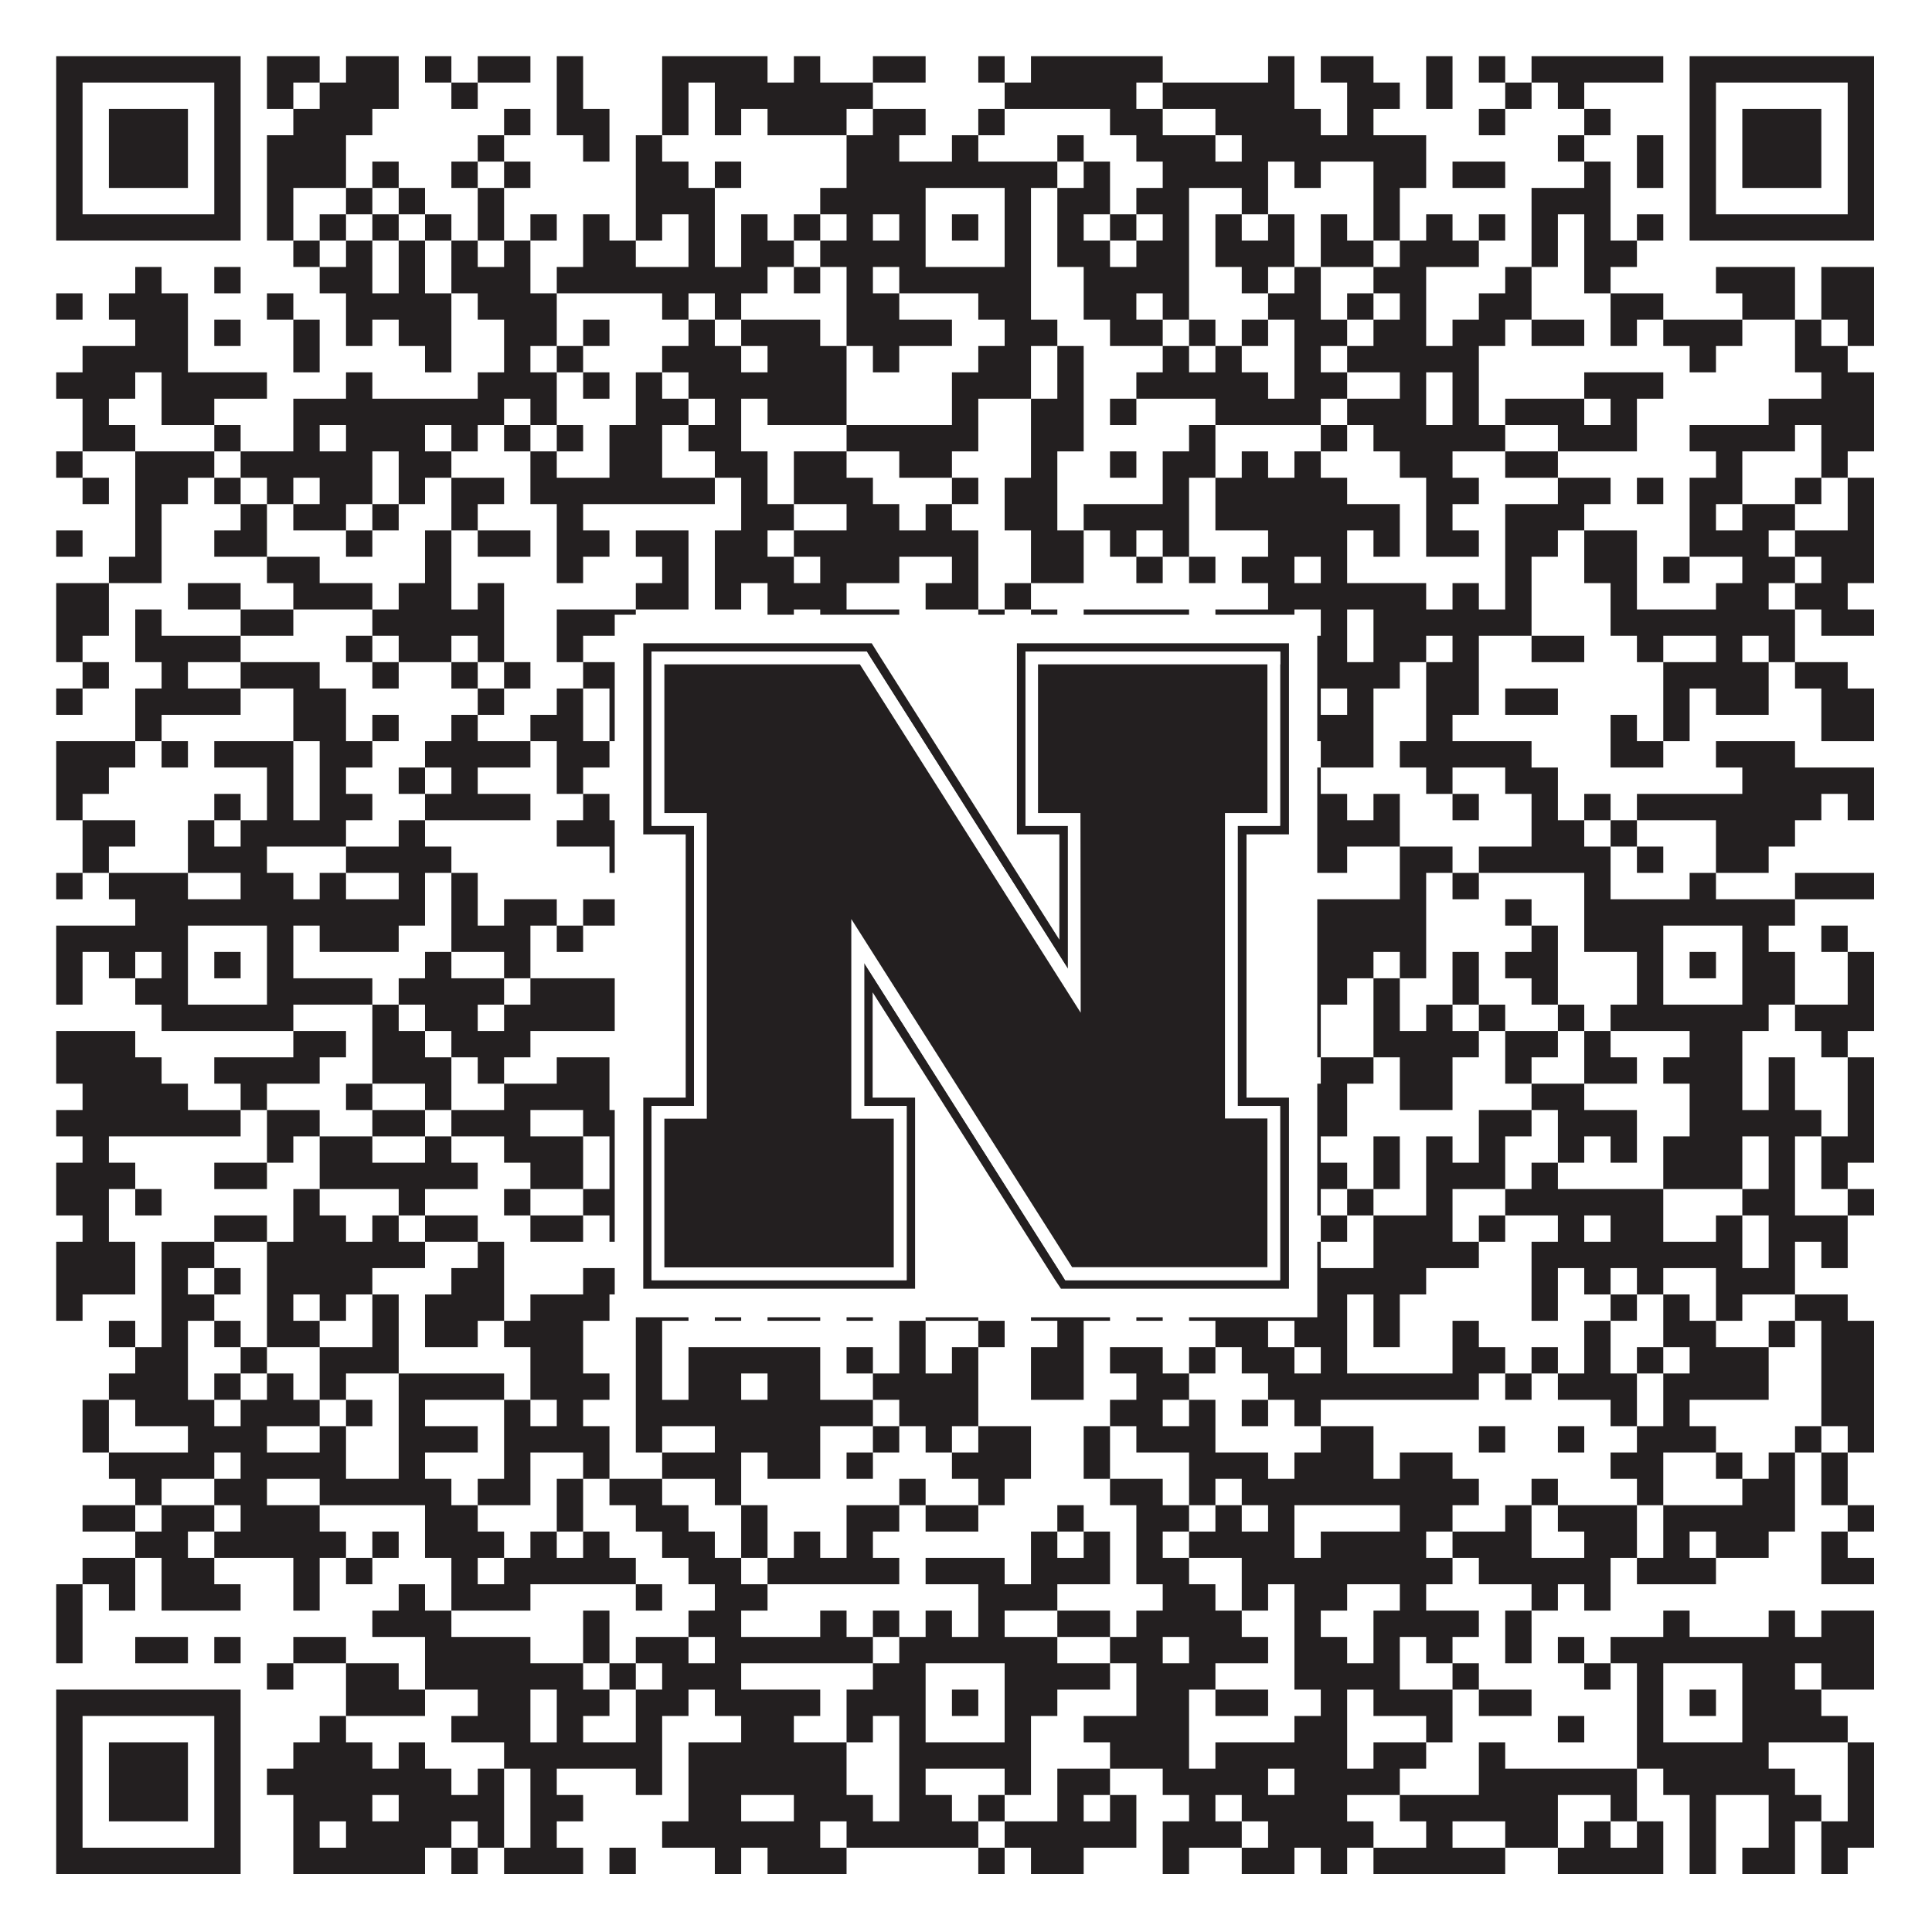 <?xml version="1.0"?>
<svg xmlns="http://www.w3.org/2000/svg" xmlns:xlink="http://www.w3.org/1999/xlink" version="1.1" width="1100px" height="1100px" viewBox="0 0 1100 1100"><rect x="0" y="0" width="1100" height="1100" fill="#ffffff" fill-opacity="1"/><path fill="#231f20" fill-opacity="1" d="M32,32L137,32L137,47L32,47ZM152,32L182,32L182,47L152,47ZM197,32L227,32L227,47L197,47ZM242,32L257,32L257,47L242,47ZM272,32L302,32L302,47L272,47ZM317,32L332,32L332,47L317,47ZM377,32L437,32L437,47L377,47ZM452,32L467,32L467,47L452,47ZM497,32L527,32L527,47L497,47ZM557,32L572,32L572,47L557,47ZM587,32L662,32L662,47L587,47ZM722,32L737,32L737,47L722,47ZM752,32L782,32L782,47L752,47ZM812,32L827,32L827,47L812,47ZM842,32L857,32L857,47L842,47ZM872,32L947,32L947,47L872,47ZM962,32L1067,32L1067,47L962,47ZM32,47L47,47L47,62L32,62ZM122,47L137,47L137,62L122,62ZM152,47L167,47L167,62L152,62ZM182,47L227,47L227,62L182,62ZM257,47L272,47L272,62L257,62ZM317,47L332,47L332,62L317,62ZM377,47L392,47L392,62L377,62ZM407,47L497,47L497,62L407,62ZM572,47L647,47L647,62L572,62ZM662,47L737,47L737,62L662,62ZM767,47L797,47L797,62L767,62ZM812,47L827,47L827,62L812,62ZM857,47L872,47L872,62L857,62ZM887,47L902,47L902,62L887,62ZM962,47L977,47L977,62L962,62ZM1052,47L1067,47L1067,62L1052,62ZM32,62L47,62L47,77L32,77ZM62,62L107,62L107,77L62,77ZM122,62L137,62L137,77L122,77ZM167,62L212,62L212,77L167,77ZM287,62L302,62L302,77L287,77ZM317,62L347,62L347,77L317,77ZM377,62L392,62L392,77L377,77ZM407,62L422,62L422,77L407,77ZM437,62L482,62L482,77L437,77ZM497,62L527,62L527,77L497,77ZM557,62L572,62L572,77L557,77ZM632,62L662,62L662,77L632,77ZM692,62L752,62L752,77L692,77ZM767,62L782,62L782,77L767,77ZM842,62L857,62L857,77L842,77ZM902,62L917,62L917,77L902,77ZM962,62L977,62L977,77L962,77ZM992,62L1037,62L1037,77L992,77ZM1052,62L1067,62L1067,77L1052,77ZM32,77L47,77L47,92L32,92ZM62,77L107,77L107,92L62,92ZM122,77L137,77L137,92L122,92ZM152,77L197,77L197,92L152,92ZM272,77L287,77L287,92L272,92ZM332,77L347,77L347,92L332,92ZM362,77L377,77L377,92L362,92ZM482,77L512,77L512,92L482,92ZM542,77L557,77L557,92L542,92ZM602,77L617,77L617,92L602,92ZM647,77L692,77L692,92L647,92ZM707,77L812,77L812,92L707,92ZM887,77L902,77L902,92L887,92ZM932,77L947,77L947,92L932,92ZM962,77L977,77L977,92L962,92ZM992,77L1037,77L1037,92L992,92ZM1052,77L1067,77L1067,92L1052,92ZM32,92L47,92L47,107L32,107ZM62,92L107,92L107,107L62,107ZM122,92L137,92L137,107L122,107ZM152,92L197,92L197,107L152,107ZM212,92L227,92L227,107L212,107ZM257,92L272,92L272,107L257,107ZM287,92L302,92L302,107L287,107ZM362,92L392,92L392,107L362,107ZM407,92L422,92L422,107L407,107ZM482,92L602,92L602,107L482,107ZM617,92L632,92L632,107L617,107ZM662,92L722,92L722,107L662,107ZM737,92L752,92L752,107L737,107ZM782,92L812,92L812,107L782,107ZM827,92L857,92L857,107L827,107ZM902,92L917,92L917,107L902,107ZM932,92L947,92L947,107L932,107ZM962,92L977,92L977,107L962,107ZM992,92L1037,92L1037,107L992,107ZM1052,92L1067,92L1067,107L1052,107ZM32,107L47,107L47,122L32,122ZM122,107L137,107L137,122L122,122ZM152,107L167,107L167,122L152,122ZM197,107L212,107L212,122L197,122ZM227,107L242,107L242,122L227,122ZM272,107L287,107L287,122L272,122ZM362,107L407,107L407,122L362,122ZM467,107L527,107L527,122L467,122ZM572,107L587,107L587,122L572,122ZM602,107L632,107L632,122L602,122ZM647,107L677,107L677,122L647,122ZM707,107L722,107L722,122L707,122ZM782,107L797,107L797,122L782,122ZM872,107L917,107L917,122L872,122ZM962,107L977,107L977,122L962,122ZM1052,107L1067,107L1067,122L1052,122ZM32,122L137,122L137,137L32,137ZM152,122L167,122L167,137L152,137ZM182,122L197,122L197,137L182,137ZM212,122L227,122L227,137L212,137ZM242,122L257,122L257,137L242,137ZM272,122L287,122L287,137L272,137ZM302,122L317,122L317,137L302,137ZM332,122L347,122L347,137L332,137ZM362,122L377,122L377,137L362,137ZM392,122L407,122L407,137L392,137ZM422,122L437,122L437,137L422,137ZM452,122L467,122L467,137L452,137ZM482,122L497,122L497,137L482,137ZM512,122L527,122L527,137L512,137ZM542,122L557,122L557,137L542,137ZM572,122L587,122L587,137L572,137ZM602,122L617,122L617,137L602,137ZM632,122L647,122L647,137L632,137ZM662,122L677,122L677,137L662,137ZM692,122L707,122L707,137L692,137ZM722,122L737,122L737,137L722,137ZM752,122L767,122L767,137L752,137ZM782,122L797,122L797,137L782,137ZM812,122L827,122L827,137L812,137ZM842,122L857,122L857,137L842,137ZM872,122L887,122L887,137L872,137ZM902,122L917,122L917,137L902,137ZM932,122L947,122L947,137L932,137ZM962,122L1067,122L1067,137L962,137ZM167,137L182,137L182,152L167,152ZM197,137L212,137L212,152L197,152ZM227,137L242,137L242,152L227,152ZM257,137L272,137L272,152L257,152ZM287,137L302,137L302,152L287,152ZM332,137L362,137L362,152L332,152ZM392,137L407,137L407,152L392,152ZM422,137L452,137L452,152L422,152ZM467,137L527,137L527,152L467,152ZM572,137L587,137L587,152L572,152ZM602,137L632,137L632,152L602,152ZM647,137L677,137L677,152L647,152ZM692,137L737,137L737,152L692,152ZM752,137L782,137L782,152L752,152ZM797,137L842,137L842,152L797,152ZM872,137L887,137L887,152L872,152ZM902,137L932,137L932,152L902,152ZM77,152L92,152L92,167L77,167ZM122,152L137,152L137,167L122,167ZM182,152L212,152L212,167L182,167ZM227,152L242,152L242,167L227,167ZM257,152L302,152L302,167L257,167ZM317,152L437,152L437,167L317,167ZM452,152L467,152L467,167L452,167ZM482,152L497,152L497,167L482,167ZM512,152L587,152L587,167L512,167ZM617,152L677,152L677,167L617,167ZM707,152L722,152L722,167L707,167ZM737,152L752,152L752,167L737,167ZM782,152L812,152L812,167L782,167ZM857,152L872,152L872,167L857,167ZM902,152L917,152L917,167L902,167ZM977,152L1022,152L1022,167L977,167ZM1037,152L1067,152L1067,167L1037,167ZM32,167L47,167L47,182L32,182ZM62,167L107,167L107,182L62,182ZM152,167L167,167L167,182L152,182ZM197,167L257,167L257,182L197,182ZM272,167L317,167L317,182L272,182ZM377,167L392,167L392,182L377,182ZM407,167L422,167L422,182L407,182ZM482,167L512,167L512,182L482,182ZM557,167L587,167L587,182L557,182ZM617,167L647,167L647,182L617,182ZM662,167L677,167L677,182L662,182ZM722,167L752,167L752,182L722,182ZM767,167L782,167L782,182L767,182ZM797,167L812,167L812,182L797,182ZM842,167L872,167L872,182L842,182ZM917,167L947,167L947,182L917,182ZM992,167L1022,167L1022,182L992,182ZM1037,167L1067,167L1067,182L1037,182ZM77,182L107,182L107,197L77,197ZM122,182L137,182L137,197L122,197ZM167,182L182,182L182,197L167,197ZM197,182L212,182L212,197L197,197ZM227,182L257,182L257,197L227,197ZM287,182L317,182L317,197L287,197ZM332,182L347,182L347,197L332,197ZM392,182L407,182L407,197L392,197ZM422,182L467,182L467,197L422,197ZM482,182L542,182L542,197L482,197ZM572,182L602,182L602,197L572,197ZM632,182L662,182L662,197L632,197ZM677,182L692,182L692,197L677,197ZM707,182L722,182L722,197L707,197ZM737,182L767,182L767,197L737,197ZM782,182L812,182L812,197L782,197ZM827,182L857,182L857,197L827,197ZM872,182L902,182L902,197L872,197ZM917,182L932,182L932,197L917,197ZM947,182L992,182L992,197L947,197ZM1022,182L1037,182L1037,197L1022,197ZM1052,182L1067,182L1067,197L1052,197ZM47,197L107,197L107,212L47,212ZM167,197L182,197L182,212L167,212ZM242,197L257,197L257,212L242,212ZM287,197L302,197L302,212L287,212ZM317,197L332,197L332,212L317,212ZM377,197L422,197L422,212L377,212ZM437,197L482,197L482,212L437,212ZM497,197L512,197L512,212L497,212ZM557,197L587,197L587,212L557,212ZM602,197L617,197L617,212L602,212ZM662,197L677,197L677,212L662,212ZM692,197L707,197L707,212L692,212ZM737,197L752,197L752,212L737,212ZM767,197L842,197L842,212L767,212ZM962,197L977,197L977,212L962,212ZM1022,197L1052,197L1052,212L1022,212ZM32,212L77,212L77,227L32,227ZM92,212L152,212L152,227L92,227ZM197,212L212,212L212,227L197,227ZM272,212L317,212L317,227L272,227ZM332,212L347,212L347,227L332,227ZM362,212L377,212L377,227L362,227ZM392,212L482,212L482,227L392,227ZM542,212L587,212L587,227L542,227ZM602,212L617,212L617,227L602,227ZM647,212L722,212L722,227L647,227ZM737,212L767,212L767,227L737,227ZM797,212L812,212L812,227L797,227ZM827,212L842,212L842,227L827,227ZM902,212L947,212L947,227L902,227ZM1037,212L1067,212L1067,227L1037,227ZM47,227L62,227L62,242L47,242ZM92,227L122,227L122,242L92,242ZM167,227L287,227L287,242L167,242ZM302,227L317,227L317,242L302,242ZM362,227L392,227L392,242L362,242ZM407,227L422,227L422,242L407,242ZM437,227L482,227L482,242L437,242ZM542,227L557,227L557,242L542,242ZM587,227L617,227L617,242L587,242ZM632,227L647,227L647,242L632,242ZM692,227L752,227L752,242L692,242ZM767,227L812,227L812,242L767,242ZM827,227L842,227L842,242L827,242ZM857,227L902,227L902,242L857,242ZM917,227L932,227L932,242L917,242ZM1007,227L1067,227L1067,242L1007,242ZM47,242L77,242L77,257L47,257ZM122,242L137,242L137,257L122,257ZM167,242L182,242L182,257L167,257ZM197,242L242,242L242,257L197,257ZM257,242L272,242L272,257L257,257ZM287,242L302,242L302,257L287,257ZM317,242L332,242L332,257L317,257ZM347,242L377,242L377,257L347,257ZM392,242L422,242L422,257L392,257ZM482,242L557,242L557,257L482,257ZM587,242L617,242L617,257L587,257ZM677,242L692,242L692,257L677,257ZM752,242L767,242L767,257L752,257ZM782,242L857,242L857,257L782,257ZM887,242L932,242L932,257L887,257ZM962,242L1022,242L1022,257L962,257ZM1037,242L1067,242L1067,257L1037,257ZM32,257L47,257L47,272L32,272ZM77,257L122,257L122,272L77,272ZM137,257L212,257L212,272L137,272ZM227,257L257,257L257,272L227,272ZM302,257L317,257L317,272L302,272ZM347,257L377,257L377,272L347,272ZM407,257L437,257L437,272L407,272ZM452,257L482,257L482,272L452,272ZM512,257L542,257L542,272L512,272ZM587,257L602,257L602,272L587,272ZM632,257L647,257L647,272L632,272ZM662,257L692,257L692,272L662,272ZM707,257L722,257L722,272L707,272ZM737,257L752,257L752,272L737,272ZM797,257L827,257L827,272L797,272ZM857,257L887,257L887,272L857,272ZM977,257L992,257L992,272L977,272ZM1037,257L1052,257L1052,272L1037,272ZM47,272L62,272L62,287L47,287ZM77,272L107,272L107,287L77,287ZM122,272L137,272L137,287L122,287ZM152,272L167,272L167,287L152,287ZM182,272L212,272L212,287L182,287ZM227,272L242,272L242,287L227,287ZM257,272L287,272L287,287L257,287ZM302,272L407,272L407,287L302,287ZM422,272L437,272L437,287L422,287ZM452,272L497,272L497,287L452,287ZM542,272L557,272L557,287L542,287ZM572,272L602,272L602,287L572,287ZM662,272L677,272L677,287L662,287ZM692,272L767,272L767,287L692,287ZM812,272L842,272L842,287L812,287ZM887,272L917,272L917,287L887,287ZM932,272L947,272L947,287L932,287ZM962,272L992,272L992,287L962,287ZM1022,272L1037,272L1037,287L1022,287ZM1052,272L1067,272L1067,287L1052,287ZM77,287L92,287L92,302L77,302ZM137,287L152,287L152,302L137,302ZM167,287L197,287L197,302L167,302ZM212,287L227,287L227,302L212,302ZM257,287L272,287L272,302L257,302ZM317,287L332,287L332,302L317,302ZM422,287L452,287L452,302L422,302ZM482,287L512,287L512,302L482,302ZM527,287L542,287L542,302L527,302ZM572,287L602,287L602,302L572,302ZM617,287L677,287L677,302L617,302ZM692,287L797,287L797,302L692,302ZM812,287L827,287L827,302L812,302ZM857,287L902,287L902,302L857,302ZM962,287L977,287L977,302L962,302ZM992,287L1022,287L1022,302L992,302ZM1052,287L1067,287L1067,302L1052,302ZM32,302L47,302L47,317L32,317ZM77,302L92,302L92,317L77,317ZM122,302L152,302L152,317L122,317ZM197,302L212,302L212,317L197,317ZM242,302L257,302L257,317L242,317ZM272,302L302,302L302,317L272,317ZM317,302L347,302L347,317L317,317ZM362,302L392,302L392,317L362,317ZM407,302L437,302L437,317L407,317ZM452,302L557,302L557,317L452,317ZM587,302L617,302L617,317L587,317ZM632,302L647,302L647,317L632,317ZM662,302L677,302L677,317L662,317ZM722,302L767,302L767,317L722,317ZM782,302L797,302L797,317L782,317ZM812,302L842,302L842,317L812,317ZM857,302L887,302L887,317L857,317ZM902,302L932,302L932,317L902,317ZM962,302L1007,302L1007,317L962,317ZM1022,302L1067,302L1067,317L1022,317ZM62,317L92,317L92,332L62,332ZM152,317L182,317L182,332L152,332ZM242,317L257,317L257,332L242,332ZM317,317L332,317L332,332L317,332ZM377,317L392,317L392,332L377,332ZM407,317L452,317L452,332L407,332ZM467,317L512,317L512,332L467,332ZM542,317L557,317L557,332L542,332ZM587,317L617,317L617,332L587,332ZM647,317L662,317L662,332L647,332ZM677,317L692,317L692,332L677,332ZM707,317L737,317L737,332L707,332ZM752,317L767,317L767,332L752,332ZM857,317L872,317L872,332L857,332ZM902,317L932,317L932,332L902,332ZM947,317L962,317L962,332L947,332ZM992,317L1022,317L1022,332L992,332ZM1037,317L1067,317L1067,332L1037,332ZM32,332L62,332L62,347L32,347ZM107,332L137,332L137,347L107,347ZM167,332L212,332L212,347L167,347ZM227,332L257,332L257,347L227,347ZM272,332L287,332L287,347L272,347ZM362,332L392,332L392,347L362,347ZM407,332L422,332L422,347L407,347ZM437,332L482,332L482,347L437,347ZM527,332L557,332L557,347L527,347ZM572,332L587,332L587,347L572,347ZM722,332L812,332L812,347L722,347ZM827,332L842,332L842,347L827,347ZM857,332L872,332L872,347L857,347ZM917,332L932,332L932,347L917,347ZM977,332L1007,332L1007,347L977,347ZM1022,332L1052,332L1052,347L1022,347ZM32,347L62,347L62,362L32,362ZM77,347L92,347L92,362L77,362ZM137,347L167,347L167,362L137,362ZM212,347L287,347L287,362L212,362ZM317,347L362,347L362,362L317,362ZM437,347L452,347L452,362L437,362ZM467,347L512,347L512,362L467,362ZM557,347L572,347L572,362L557,362ZM587,347L602,347L602,362L587,362ZM617,347L677,347L677,362L617,362ZM692,347L737,347L737,362L692,362ZM752,347L767,347L767,362L752,362ZM782,347L872,347L872,362L782,362ZM917,347L1022,347L1022,362L917,362ZM1037,347L1067,347L1067,362L1037,362ZM32,362L47,362L47,377L32,377ZM77,362L137,362L137,377L77,377ZM197,362L212,362L212,377L197,377ZM227,362L257,362L257,377L227,377ZM272,362L287,362L287,377L272,377ZM317,362L332,362L332,377L317,377ZM377,362L407,362L407,377L377,377ZM452,362L482,362L482,377L452,377ZM497,362L527,362L527,377L497,377ZM557,362L572,362L572,377L557,377ZM617,362L647,362L647,377L617,377ZM662,362L677,362L677,377L662,377ZM722,362L767,362L767,377L722,377ZM782,362L812,362L812,377L782,377ZM827,362L842,362L842,377L827,377ZM872,362L902,362L902,377L872,377ZM932,362L947,362L947,377L932,377ZM977,362L992,362L992,377L977,377ZM1007,362L1022,362L1022,377L1007,377ZM47,377L62,377L62,392L47,392ZM92,377L107,377L107,392L92,392ZM137,377L182,377L182,392L137,392ZM212,377L227,377L227,392L212,392ZM257,377L272,377L272,392L257,392ZM287,377L302,377L302,392L287,392ZM332,377L377,377L377,392L332,392ZM407,377L482,377L482,392L407,392ZM497,377L542,377L542,392L497,392ZM572,377L617,377L617,392L572,392ZM662,377L677,377L677,392L662,392ZM737,377L797,377L797,392L737,392ZM812,377L842,377L842,392L812,392ZM947,377L1007,377L1007,392L947,392ZM1022,377L1052,377L1052,392L1022,392ZM32,392L47,392L47,407L32,407ZM77,392L137,392L137,407L77,407ZM167,392L197,392L197,407L167,407ZM272,392L287,392L287,407L272,407ZM317,392L332,392L332,407L317,407ZM347,392L377,392L377,407L347,407ZM392,392L437,392L437,407L392,407ZM467,392L497,392L497,407L467,407ZM527,392L542,392L542,407L527,407ZM587,392L602,392L602,407L587,407ZM647,392L662,392L662,407L647,407ZM677,392L692,392L692,407L677,407ZM707,392L752,392L752,407L707,407ZM767,392L782,392L782,407L767,407ZM812,392L842,392L842,407L812,407ZM857,392L887,392L887,407L857,407ZM947,392L962,392L962,407L947,407ZM977,392L1007,392L1007,407L977,407ZM1037,392L1067,392L1067,407L1037,407ZM77,407L92,407L92,422L77,422ZM167,407L197,407L197,422L167,422ZM212,407L227,407L227,422L212,422ZM257,407L272,407L272,422L257,422ZM302,407L332,407L332,422L302,422ZM347,407L362,407L362,422L347,422ZM392,407L437,407L437,422L392,422ZM467,407L497,407L497,422L467,422ZM527,407L557,407L557,422L527,422ZM572,407L587,407L587,422L572,422ZM602,407L662,407L662,422L602,422ZM677,407L692,407L692,422L677,422ZM722,407L782,407L782,422L722,422ZM812,407L827,407L827,422L812,422ZM917,407L932,407L932,422L917,422ZM947,407L962,407L962,422L947,422ZM1037,407L1067,407L1067,422L1037,422ZM32,422L77,422L77,437L32,437ZM92,422L107,422L107,437L92,437ZM122,422L167,422L167,437L122,437ZM182,422L212,422L212,437L182,437ZM242,422L302,422L302,437L242,437ZM317,422L347,422L347,437L317,437ZM362,422L452,422L452,437L362,437ZM467,422L497,422L497,437L467,437ZM572,422L587,422L587,437L572,437ZM617,422L722,422L722,437L617,437ZM752,422L782,422L782,437L752,437ZM797,422L872,422L872,437L797,437ZM917,422L947,422L947,437L917,437ZM977,422L1022,422L1022,437L977,437ZM32,437L62,437L62,452L32,452ZM152,437L167,437L167,452L152,452ZM182,437L197,437L197,452L182,452ZM227,437L242,437L242,452L227,452ZM257,437L272,437L272,452L257,452ZM317,437L332,437L332,452L317,452ZM392,437L437,437L437,452L392,452ZM452,437L497,437L497,452L452,452ZM557,437L587,437L587,452L557,452ZM602,437L647,437L647,452L602,452ZM662,437L677,437L677,452L662,452ZM737,437L752,437L752,452L737,452ZM812,437L827,437L827,452L812,452ZM857,437L887,437L887,452L857,452ZM992,437L1067,437L1067,452L992,452ZM32,452L47,452L47,467L32,467ZM122,452L137,452L137,467L122,467ZM152,452L167,452L167,467L152,467ZM182,452L212,452L212,467L182,467ZM242,452L302,452L302,467L242,467ZM332,452L347,452L347,467L332,467ZM377,452L422,452L422,467L377,467ZM452,452L482,452L482,467L452,467ZM512,452L587,452L587,467L512,467ZM602,452L632,452L632,467L602,467ZM647,452L677,452L677,467L647,467ZM722,452L767,452L767,467L722,467ZM782,452L797,452L797,467L782,467ZM827,452L842,452L842,467L827,467ZM872,452L887,452L887,467L872,467ZM902,452L917,452L917,467L902,467ZM932,452L1037,452L1037,467L932,467ZM1052,452L1067,452L1067,467L1052,467ZM47,467L77,467L77,482L47,482ZM107,467L122,467L122,482L107,482ZM137,467L197,467L197,482L137,482ZM227,467L242,467L242,482L227,482ZM317,467L377,467L377,482L317,482ZM392,467L407,467L407,482L392,482ZM437,467L467,467L467,482L437,482ZM497,467L512,467L512,482L497,482ZM527,467L617,467L617,482L527,482ZM632,467L677,467L677,482L632,482ZM737,467L797,467L797,482L737,482ZM872,467L902,467L902,482L872,482ZM917,467L932,467L932,482L917,482ZM977,467L1022,467L1022,482L977,482ZM47,482L62,482L62,497L47,497ZM107,482L152,482L152,497L107,497ZM197,482L257,482L257,497L197,497ZM347,482L392,482L392,497L347,497ZM407,482L437,482L437,497L407,497ZM452,482L467,482L467,497L452,497ZM482,482L512,482L512,497L482,497ZM527,482L542,482L542,497L527,497ZM557,482L587,482L587,497L557,497ZM617,482L647,482L647,497L617,497ZM662,482L677,482L677,497L662,497ZM692,482L767,482L767,497L692,497ZM797,482L827,482L827,497L797,497ZM842,482L917,482L917,497L842,497ZM932,482L947,482L947,497L932,497ZM977,482L1007,482L1007,497L977,497ZM32,497L47,497L47,512L32,512ZM62,497L107,497L107,512L62,512ZM137,497L167,497L167,512L137,512ZM182,497L197,497L197,512L182,512ZM227,497L242,497L242,512L227,512ZM257,497L272,497L272,512L257,512ZM362,497L392,497L392,512L362,512ZM407,497L422,497L422,512L407,512ZM497,497L557,497L557,512L497,512ZM572,497L617,497L617,512L572,512ZM632,497L662,497L662,512L632,512ZM677,497L737,497L737,512L677,512ZM797,497L812,497L812,512L797,512ZM827,497L842,497L842,512L827,512ZM902,497L917,497L917,512L902,512ZM962,497L977,497L977,512L962,512ZM1022,497L1067,497L1067,512L1022,512ZM77,512L242,512L242,527L77,527ZM257,512L272,512L272,527L257,527ZM287,512L317,512L317,527L287,527ZM332,512L407,512L407,527L332,527ZM422,512L452,512L452,527L422,527ZM467,512L617,512L617,527L467,527ZM632,512L692,512L692,527L632,527ZM707,512L722,512L722,527L707,527ZM737,512L812,512L812,527L737,527ZM857,512L872,512L872,527L857,527ZM902,512L1022,512L1022,527L902,527ZM32,527L107,527L107,542L32,542ZM152,527L167,527L167,542L152,542ZM182,527L227,527L227,542L182,542ZM257,527L302,527L302,542L257,542ZM317,527L332,527L332,542L317,542ZM407,527L422,527L422,542L407,542ZM452,527L467,527L467,542L452,542ZM482,527L497,527L497,542L482,542ZM512,527L527,527L527,542L512,542ZM572,527L602,527L602,542L572,542ZM662,527L812,527L812,542L662,542ZM872,527L887,527L887,542L872,542ZM902,527L947,527L947,542L902,542ZM992,527L1007,527L1007,542L992,542ZM1037,527L1052,527L1052,542L1037,542ZM32,542L47,542L47,557L32,557ZM62,542L77,542L77,557L62,557ZM92,542L107,542L107,557L92,557ZM122,542L137,542L137,557L122,557ZM152,542L167,542L167,557L152,557ZM242,542L257,542L257,557L242,557ZM287,542L302,542L302,557L287,557ZM362,542L422,542L422,557L362,557ZM467,542L497,542L497,557L467,557ZM512,542L527,542L527,557L512,557ZM542,542L557,542L557,557L542,557ZM572,542L587,542L587,557L572,557ZM632,542L692,542L692,557L632,557ZM707,542L722,542L722,557L707,557ZM737,542L782,542L782,557L737,557ZM797,542L812,542L812,557L797,557ZM827,542L842,542L842,557L827,557ZM857,542L887,542L887,557L857,557ZM932,542L947,542L947,557L932,557ZM962,542L977,542L977,557L962,557ZM992,542L1022,542L1022,557L992,557ZM1052,542L1067,542L1067,557L1052,557ZM32,557L47,557L47,572L32,572ZM77,557L107,557L107,572L77,572ZM152,557L212,557L212,572L152,572ZM227,557L287,557L287,572L227,572ZM302,557L377,557L377,572L302,572ZM407,557L422,557L422,572L407,572ZM437,557L467,557L467,572L437,572ZM482,557L527,557L527,572L482,572ZM572,557L587,557L587,572L572,572ZM602,557L617,557L617,572L602,572ZM647,557L677,557L677,572L647,572ZM707,557L722,557L722,572L707,572ZM737,557L767,557L767,572L737,572ZM782,557L797,557L797,572L782,572ZM827,557L842,557L842,572L827,572ZM872,557L887,557L887,572L872,572ZM932,557L947,557L947,572L932,572ZM992,557L1022,557L1022,572L992,572ZM1052,557L1067,557L1067,572L1052,572ZM92,572L167,572L167,587L92,587ZM212,572L227,572L227,587L212,587ZM242,572L272,572L272,587L242,587ZM287,572L377,572L377,587L287,587ZM392,572L452,572L452,587L392,587ZM467,572L497,572L497,587L467,587ZM512,572L587,572L587,587L512,587ZM617,572L677,572L677,587L617,587ZM692,572L707,572L707,587L692,587ZM722,572L752,572L752,587L722,587ZM782,572L797,572L797,587L782,587ZM812,572L827,572L827,587L812,587ZM842,572L857,572L857,587L842,587ZM887,572L902,572L902,587L887,587ZM917,572L1007,572L1007,587L917,587ZM1022,572L1067,572L1067,587L1022,587ZM32,587L77,587L77,602L32,602ZM167,587L197,587L197,602L167,602ZM212,587L242,587L242,602L212,602ZM257,587L302,587L302,602L257,602ZM377,587L437,587L437,602L377,602ZM452,587L497,587L497,602L452,602ZM512,587L527,587L527,602L512,602ZM557,587L587,587L587,602L557,602ZM602,587L617,587L617,602L602,602ZM647,587L662,587L662,602L647,602ZM677,587L752,587L752,602L677,602ZM782,587L842,587L842,602L782,602ZM857,587L887,587L887,602L857,602ZM902,587L917,587L917,602L902,602ZM962,587L992,587L992,602L962,602ZM1037,587L1052,587L1052,602L1037,602ZM32,602L92,602L92,617L32,617ZM122,602L182,602L182,617L122,617ZM212,602L257,602L257,617L212,617ZM272,602L287,602L287,617L272,617ZM317,602L347,602L347,617L317,617ZM362,602L377,602L377,617L362,617ZM392,602L407,602L407,617L392,617ZM422,602L452,602L452,617L422,617ZM482,602L542,602L542,617L482,617ZM557,602L572,602L572,617L557,617ZM602,602L617,602L617,617L602,617ZM632,602L647,602L647,617L632,617ZM662,602L692,602L692,617L662,617ZM722,602L737,602L737,617L722,617ZM752,602L782,602L782,617L752,617ZM797,602L827,602L827,617L797,617ZM857,602L872,602L872,617L857,617ZM902,602L932,602L932,617L902,617ZM947,602L992,602L992,617L947,617ZM1007,602L1022,602L1022,617L1007,617ZM1052,602L1067,602L1067,617L1052,617ZM47,617L107,617L107,632L47,632ZM137,617L152,617L152,632L137,632ZM197,617L212,617L212,632L197,632ZM242,617L257,617L257,632L242,632ZM287,617L347,617L347,632L287,632ZM377,617L422,617L422,632L377,632ZM437,617L467,617L467,632L437,632ZM482,617L512,617L512,632L482,632ZM527,617L557,617L557,632L527,632ZM572,617L587,617L587,632L572,632ZM602,617L617,617L617,632L602,632ZM632,617L647,617L647,632L632,632ZM662,617L677,617L677,632L662,632ZM692,617L707,617L707,632L692,632ZM737,617L767,617L767,632L737,632ZM797,617L827,617L827,632L797,632ZM872,617L902,617L902,632L872,632ZM962,617L992,617L992,632L962,632ZM1007,617L1022,617L1022,632L1007,632ZM1052,617L1067,617L1067,632L1052,632ZM32,632L137,632L137,647L32,647ZM152,632L182,632L182,647L152,647ZM212,632L242,632L242,647L212,647ZM257,632L302,632L302,647L257,647ZM332,632L362,632L362,647L332,647ZM437,632L467,632L467,647L437,647ZM482,632L497,632L497,647L482,647ZM527,632L542,632L542,647L527,647ZM587,632L602,632L602,647L587,647ZM632,632L647,632L647,647L632,647ZM677,632L692,632L692,647L677,647ZM707,632L767,632L767,647L707,647ZM842,632L872,632L872,647L842,647ZM887,632L932,632L932,647L887,647ZM962,632L1037,632L1037,647L962,647ZM1052,632L1067,632L1067,647L1052,647ZM47,647L62,647L62,662L47,662ZM152,647L167,647L167,662L152,662ZM182,647L212,647L212,662L182,662ZM242,647L257,647L257,662L242,662ZM287,647L332,647L332,662L287,662ZM347,647L437,647L437,662L347,662ZM452,647L467,647L467,662L452,662ZM482,647L497,647L497,662L482,662ZM512,647L527,647L527,662L512,662ZM542,647L587,647L587,662L542,662ZM602,647L662,647L662,662L602,662ZM677,647L722,647L722,662L677,662ZM737,647L752,647L752,662L737,662ZM782,647L797,647L797,662L782,662ZM812,647L827,647L827,662L812,662ZM842,647L857,647L857,662L842,662ZM887,647L902,647L902,662L887,662ZM917,647L932,647L932,662L917,662ZM947,647L992,647L992,662L947,662ZM1007,647L1022,647L1022,662L1007,662ZM1037,647L1067,647L1067,662L1037,662ZM32,662L77,662L77,677L32,677ZM122,662L152,662L152,677L122,677ZM182,662L272,662L272,677L182,677ZM302,662L332,662L332,677L302,677ZM347,662L392,662L392,677L347,677ZM407,662L422,662L422,677L407,677ZM437,662L452,662L452,677L437,677ZM467,662L527,662L527,677L467,677ZM587,662L632,662L632,677L587,677ZM677,662L722,662L722,677L677,677ZM737,662L767,662L767,677L737,677ZM782,662L797,662L797,677L782,677ZM812,662L857,662L857,677L812,677ZM872,662L887,662L887,677L872,677ZM947,662L992,662L992,677L947,677ZM1007,662L1022,662L1022,677L1007,677ZM1037,662L1052,662L1052,677L1037,677ZM32,677L62,677L62,692L32,692ZM77,677L92,677L92,692L77,692ZM167,677L182,677L182,692L167,692ZM227,677L242,677L242,692L227,692ZM287,677L302,677L302,692L287,692ZM332,677L377,677L377,692L332,692ZM392,677L407,677L407,692L392,692ZM452,677L497,677L497,692L452,692ZM512,677L527,677L527,692L512,692ZM602,677L617,677L617,692L602,692ZM647,677L677,677L677,692L647,692ZM707,677L722,677L722,692L707,692ZM737,677L752,677L752,692L737,692ZM767,677L782,677L782,692L767,692ZM812,677L827,677L827,692L812,692ZM857,677L947,677L947,692L857,692ZM992,677L1022,677L1022,692L992,692ZM1052,677L1067,677L1067,692L1052,692ZM47,692L62,692L62,707L47,707ZM122,692L152,692L152,707L122,707ZM167,692L197,692L197,707L167,707ZM212,692L227,692L227,707L212,707ZM242,692L272,692L272,707L242,707ZM302,692L332,692L332,707L302,707ZM347,692L392,692L392,707L347,707ZM407,692L437,692L437,707L407,707ZM467,692L497,692L497,707L467,707ZM512,692L572,692L572,707L512,707ZM602,692L617,692L617,707L602,707ZM647,692L662,692L662,707L647,707ZM677,692L692,692L692,707L677,707ZM707,692L737,692L737,707L707,707ZM752,692L767,692L767,707L752,707ZM782,692L827,692L827,707L782,707ZM842,692L857,692L857,707L842,707ZM887,692L902,692L902,707L887,707ZM917,692L947,692L947,707L917,707ZM977,692L992,692L992,707L977,707ZM1007,692L1052,692L1052,707L1007,707ZM32,707L77,707L77,722L32,722ZM92,707L122,707L122,722L92,722ZM152,707L242,707L242,722L152,722ZM272,707L287,707L287,722L272,722ZM392,707L407,707L407,722L392,722ZM437,707L527,707L527,722L437,722ZM557,707L587,707L587,722L557,722ZM602,707L617,707L617,722L602,722ZM647,707L677,707L677,722L647,722ZM692,707L752,707L752,722L692,722ZM782,707L842,707L842,722L782,722ZM872,707L992,707L992,722L872,722ZM1007,707L1022,707L1022,722L1007,722ZM1037,707L1052,707L1052,722L1037,722ZM32,722L77,722L77,737L32,737ZM92,722L107,722L107,737L92,737ZM122,722L137,722L137,737L122,737ZM152,722L212,722L212,737L152,737ZM257,722L287,722L287,737L257,737ZM332,722L362,722L362,737L332,737ZM392,722L407,722L407,737L392,737ZM422,722L437,722L437,737L422,737ZM482,722L497,722L497,737L482,737ZM512,722L542,722L542,737L512,737ZM572,722L587,722L587,737L572,737ZM632,722L647,722L647,737L632,737ZM677,722L707,722L707,737L677,737ZM722,722L812,722L812,737L722,737ZM872,722L887,722L887,737L872,737ZM902,722L917,722L917,737L902,737ZM932,722L947,722L947,737L932,737ZM977,722L1022,722L1022,737L977,737ZM32,737L47,737L47,752L32,752ZM92,737L122,737L122,752L92,752ZM152,737L167,737L167,752L152,752ZM182,737L197,737L197,752L182,752ZM212,737L227,737L227,752L212,752ZM242,737L287,737L287,752L242,752ZM302,737L347,737L347,752L302,752ZM362,737L392,737L392,752L362,752ZM407,737L422,737L422,752L407,752ZM437,737L467,737L467,752L437,752ZM482,737L497,737L497,752L482,752ZM527,737L557,737L557,752L527,752ZM587,737L632,737L632,752L587,752ZM647,737L662,737L662,752L647,752ZM677,737L767,737L767,752L677,752ZM782,737L797,737L797,752L782,752ZM872,737L887,737L887,752L872,752ZM917,737L932,737L932,752L917,752ZM947,737L962,737L962,752L947,752ZM977,737L992,737L992,752L977,752ZM1022,737L1052,737L1052,752L1022,752ZM62,752L77,752L77,767L62,767ZM92,752L107,752L107,767L92,767ZM122,752L137,752L137,767L122,767ZM152,752L182,752L182,767L152,767ZM212,752L227,752L227,767L212,767ZM242,752L272,752L272,767L242,767ZM287,752L332,752L332,767L287,767ZM362,752L377,752L377,767L362,767ZM512,752L527,752L527,767L512,767ZM557,752L572,752L572,767L557,767ZM602,752L617,752L617,767L602,767ZM692,752L722,752L722,767L692,767ZM737,752L767,752L767,767L737,767ZM782,752L797,752L797,767L782,767ZM827,752L842,752L842,767L827,767ZM902,752L917,752L917,767L902,767ZM947,752L977,752L977,767L947,767ZM1007,752L1022,752L1022,767L1007,767ZM1037,752L1067,752L1067,767L1037,767ZM77,767L107,767L107,782L77,782ZM137,767L152,767L152,782L137,782ZM182,767L227,767L227,782L182,782ZM302,767L332,767L332,782L302,782ZM362,767L377,767L377,782L362,782ZM392,767L467,767L467,782L392,782ZM482,767L497,767L497,782L482,782ZM512,767L527,767L527,782L512,782ZM542,767L557,767L557,782L542,782ZM587,767L617,767L617,782L587,782ZM632,767L662,767L662,782L632,782ZM677,767L692,767L692,782L677,782ZM707,767L737,767L737,782L707,782ZM752,767L767,767L767,782L752,782ZM827,767L857,767L857,782L827,782ZM872,767L887,767L887,782L872,782ZM902,767L917,767L917,782L902,782ZM932,767L947,767L947,782L932,782ZM962,767L1007,767L1007,782L962,782ZM1037,767L1067,767L1067,782L1037,782ZM62,782L107,782L107,797L62,797ZM122,782L137,782L137,797L122,797ZM152,782L167,782L167,797L152,797ZM182,782L197,782L197,797L182,797ZM227,782L287,782L287,797L227,797ZM302,782L347,782L347,797L302,797ZM362,782L377,782L377,797L362,797ZM392,782L422,782L422,797L392,797ZM437,782L467,782L467,797L437,797ZM497,782L557,782L557,797L497,797ZM587,782L617,782L617,797L587,797ZM647,782L677,782L677,797L647,797ZM722,782L842,782L842,797L722,797ZM857,782L872,782L872,797L857,797ZM887,782L932,782L932,797L887,797ZM947,782L1007,782L1007,797L947,797ZM1037,782L1067,782L1067,797L1037,797ZM47,797L62,797L62,812L47,812ZM77,797L122,797L122,812L77,812ZM137,797L182,797L182,812L137,812ZM197,797L212,797L212,812L197,812ZM227,797L242,797L242,812L227,812ZM287,797L302,797L302,812L287,812ZM317,797L332,797L332,812L317,812ZM362,797L497,797L497,812L362,812ZM512,797L557,797L557,812L512,812ZM632,797L662,797L662,812L632,812ZM677,797L692,797L692,812L677,812ZM707,797L722,797L722,812L707,812ZM737,797L752,797L752,812L737,812ZM917,797L932,797L932,812L917,812ZM947,797L962,797L962,812L947,812ZM1037,797L1067,797L1067,812L1037,812ZM47,812L62,812L62,827L47,827ZM107,812L152,812L152,827L107,827ZM182,812L197,812L197,827L182,827ZM227,812L272,812L272,827L227,827ZM287,812L347,812L347,827L287,827ZM362,812L377,812L377,827L362,827ZM407,812L467,812L467,827L407,827ZM497,812L512,812L512,827L497,827ZM527,812L542,812L542,827L527,827ZM557,812L587,812L587,827L557,827ZM617,812L632,812L632,827L617,827ZM647,812L692,812L692,827L647,827ZM752,812L782,812L782,827L752,827ZM842,812L857,812L857,827L842,827ZM887,812L902,812L902,827L887,827ZM932,812L977,812L977,827L932,827ZM1022,812L1037,812L1037,827L1022,827ZM1052,812L1067,812L1067,827L1052,827ZM62,827L122,827L122,842L62,842ZM137,827L197,827L197,842L137,842ZM227,827L242,827L242,842L227,842ZM287,827L302,827L302,842L287,842ZM332,827L347,827L347,842L332,842ZM377,827L422,827L422,842L377,842ZM437,827L467,827L467,842L437,842ZM482,827L497,827L497,842L482,842ZM542,827L587,827L587,842L542,842ZM617,827L632,827L632,842L617,842ZM677,827L722,827L722,842L677,842ZM737,827L782,827L782,842L737,842ZM797,827L827,827L827,842L797,842ZM917,827L947,827L947,842L917,842ZM977,827L992,827L992,842L977,842ZM1007,827L1022,827L1022,842L1007,842ZM1037,827L1052,827L1052,842L1037,842ZM77,842L92,842L92,857L77,857ZM122,842L152,842L152,857L122,857ZM182,842L257,842L257,857L182,857ZM272,842L302,842L302,857L272,857ZM317,842L332,842L332,857L317,857ZM347,842L377,842L377,857L347,857ZM407,842L422,842L422,857L407,857ZM512,842L527,842L527,857L512,857ZM557,842L572,842L572,857L557,857ZM632,842L662,842L662,857L632,857ZM677,842L692,842L692,857L677,857ZM707,842L842,842L842,857L707,857ZM872,842L887,842L887,857L872,857ZM932,842L947,842L947,857L932,857ZM992,842L1022,842L1022,857L992,857ZM1037,842L1052,842L1052,857L1037,857ZM47,857L77,857L77,872L47,872ZM92,857L122,857L122,872L92,872ZM137,857L182,857L182,872L137,872ZM242,857L272,857L272,872L242,872ZM317,857L332,857L332,872L317,872ZM362,857L392,857L392,872L362,872ZM422,857L437,857L437,872L422,872ZM482,857L512,857L512,872L482,872ZM527,857L557,857L557,872L527,872ZM602,857L617,857L617,872L602,872ZM647,857L677,857L677,872L647,872ZM692,857L707,857L707,872L692,872ZM722,857L737,857L737,872L722,872ZM797,857L827,857L827,872L797,872ZM857,857L872,857L872,872L857,872ZM887,857L932,857L932,872L887,872ZM947,857L1022,857L1022,872L947,872ZM1052,857L1067,857L1067,872L1052,872ZM77,872L107,872L107,887L77,887ZM122,872L197,872L197,887L122,887ZM212,872L227,872L227,887L212,887ZM242,872L287,872L287,887L242,887ZM302,872L317,872L317,887L302,887ZM332,872L347,872L347,887L332,887ZM377,872L407,872L407,887L377,887ZM422,872L437,872L437,887L422,887ZM452,872L467,872L467,887L452,887ZM482,872L497,872L497,887L482,887ZM587,872L602,872L602,887L587,887ZM617,872L632,872L632,887L617,887ZM647,872L662,872L662,887L647,887ZM677,872L737,872L737,887L677,887ZM752,872L812,872L812,887L752,887ZM827,872L872,872L872,887L827,887ZM902,872L932,872L932,887L902,887ZM947,872L962,872L962,887L947,887ZM977,872L1007,872L1007,887L977,887ZM1037,872L1052,872L1052,887L1037,887ZM47,887L77,887L77,902L47,902ZM92,887L122,887L122,902L92,902ZM167,887L182,887L182,902L167,902ZM197,887L212,887L212,902L197,902ZM257,887L272,887L272,902L257,902ZM287,887L362,887L362,902L287,902ZM392,887L422,887L422,902L392,902ZM437,887L512,887L512,902L437,902ZM527,887L572,887L572,902L527,902ZM587,887L632,887L632,902L587,902ZM647,887L677,887L677,902L647,902ZM707,887L827,887L827,902L707,902ZM842,887L917,887L917,902L842,902ZM932,887L977,887L977,902L932,902ZM1037,887L1067,887L1067,902L1037,902ZM32,902L47,902L47,917L32,917ZM62,902L77,902L77,917L62,917ZM92,902L137,902L137,917L92,917ZM167,902L182,902L182,917L167,917ZM227,902L242,902L242,917L227,917ZM257,902L302,902L302,917L257,917ZM362,902L377,902L377,917L362,917ZM407,902L437,902L437,917L407,917ZM557,902L602,902L602,917L557,917ZM662,902L692,902L692,917L662,917ZM707,902L722,902L722,917L707,917ZM737,902L767,902L767,917L737,917ZM797,902L812,902L812,917L797,917ZM872,902L887,902L887,917L872,917ZM902,902L917,902L917,917L902,917ZM32,917L47,917L47,932L32,932ZM212,917L257,917L257,932L212,932ZM332,917L347,917L347,932L332,932ZM392,917L422,917L422,932L392,932ZM467,917L482,917L482,932L467,932ZM497,917L512,917L512,932L497,932ZM527,917L542,917L542,932L527,932ZM557,917L572,917L572,932L557,932ZM602,917L632,917L632,932L602,932ZM647,917L707,917L707,932L647,932ZM737,917L752,917L752,932L737,932ZM782,917L842,917L842,932L782,932ZM857,917L872,917L872,932L857,932ZM947,917L962,917L962,932L947,932ZM1007,917L1022,917L1022,932L1007,932ZM1037,917L1067,917L1067,932L1037,932ZM32,932L47,932L47,947L32,947ZM77,932L107,932L107,947L77,947ZM122,932L137,932L137,947L122,947ZM167,932L197,932L197,947L167,947ZM242,932L302,932L302,947L242,947ZM332,932L347,932L347,947L332,947ZM362,932L392,932L392,947L362,947ZM407,932L497,932L497,947L407,947ZM512,932L602,932L602,947L512,947ZM632,932L662,932L662,947L632,947ZM677,932L722,932L722,947L677,947ZM737,932L767,932L767,947L737,947ZM782,932L797,932L797,947L782,947ZM812,932L827,932L827,947L812,947ZM857,932L872,932L872,947L857,947ZM887,932L902,932L902,947L887,947ZM917,932L1067,932L1067,947L917,947ZM152,947L167,947L167,962L152,962ZM197,947L227,947L227,962L197,962ZM242,947L332,947L332,962L242,962ZM347,947L362,947L362,962L347,962ZM377,947L422,947L422,962L377,962ZM497,947L527,947L527,962L497,962ZM572,947L632,947L632,962L572,962ZM647,947L692,947L692,962L647,962ZM737,947L797,947L797,962L737,962ZM827,947L842,947L842,962L827,962ZM902,947L917,947L917,962L902,962ZM932,947L947,947L947,962L932,962ZM992,947L1022,947L1022,962L992,962ZM1037,947L1067,947L1067,962L1037,962ZM32,962L137,962L137,977L32,977ZM197,962L242,962L242,977L197,977ZM272,962L302,962L302,977L272,977ZM317,962L347,962L347,977L317,977ZM362,962L392,962L392,977L362,977ZM407,962L467,962L467,977L407,977ZM482,962L527,962L527,977L482,977ZM542,962L557,962L557,977L542,977ZM572,962L602,962L602,977L572,977ZM647,962L677,962L677,977L647,977ZM692,962L722,962L722,977L692,977ZM752,962L767,962L767,977L752,977ZM782,962L827,962L827,977L782,977ZM842,962L872,962L872,977L842,977ZM932,962L947,962L947,977L932,977ZM962,962L977,962L977,977L962,977ZM992,962L1037,962L1037,977L992,977ZM32,977L47,977L47,992L32,992ZM122,977L137,977L137,992L122,992ZM182,977L197,977L197,992L182,992ZM257,977L302,977L302,992L257,992ZM317,977L332,977L332,992L317,992ZM362,977L377,977L377,992L362,992ZM422,977L452,977L452,992L422,992ZM482,977L497,977L497,992L482,992ZM512,977L527,977L527,992L512,992ZM572,977L587,977L587,992L572,992ZM617,977L677,977L677,992L617,992ZM737,977L767,977L767,992L737,992ZM812,977L827,977L827,992L812,992ZM887,977L902,977L902,992L887,992ZM932,977L947,977L947,992L932,992ZM992,977L1052,977L1052,992L992,992ZM32,992L47,992L47,1007L32,1007ZM62,992L107,992L107,1007L62,1007ZM122,992L137,992L137,1007L122,1007ZM167,992L212,992L212,1007L167,1007ZM227,992L242,992L242,1007L227,1007ZM287,992L377,992L377,1007L287,1007ZM392,992L482,992L482,1007L392,1007ZM512,992L587,992L587,1007L512,1007ZM632,992L677,992L677,1007L632,1007ZM692,992L767,992L767,1007L692,1007ZM782,992L812,992L812,1007L782,1007ZM842,992L857,992L857,1007L842,1007ZM932,992L1007,992L1007,1007L932,1007ZM1052,992L1067,992L1067,1007L1052,1007ZM32,1007L47,1007L47,1022L32,1022ZM62,1007L107,1007L107,1022L62,1022ZM122,1007L137,1007L137,1022L122,1022ZM152,1007L257,1007L257,1022L152,1022ZM272,1007L287,1007L287,1022L272,1022ZM302,1007L317,1007L317,1022L302,1022ZM362,1007L377,1007L377,1022L362,1022ZM392,1007L482,1007L482,1022L392,1022ZM512,1007L527,1007L527,1022L512,1022ZM572,1007L587,1007L587,1022L572,1022ZM602,1007L632,1007L632,1022L602,1022ZM662,1007L722,1007L722,1022L662,1022ZM737,1007L797,1007L797,1022L737,1022ZM842,1007L932,1007L932,1022L842,1022ZM947,1007L1022,1007L1022,1022L947,1022ZM1052,1007L1067,1007L1067,1022L1052,1022ZM32,1022L47,1022L47,1037L32,1037ZM62,1022L107,1022L107,1037L62,1037ZM122,1022L137,1022L137,1037L122,1037ZM167,1022L212,1022L212,1037L167,1037ZM227,1022L287,1022L287,1037L227,1037ZM302,1022L332,1022L332,1037L302,1037ZM392,1022L422,1022L422,1037L392,1037ZM452,1022L497,1022L497,1037L452,1037ZM512,1022L542,1022L542,1037L512,1037ZM557,1022L572,1022L572,1037L557,1037ZM602,1022L617,1022L617,1037L602,1037ZM632,1022L647,1022L647,1037L632,1037ZM677,1022L692,1022L692,1037L677,1037ZM707,1022L767,1022L767,1037L707,1037ZM797,1022L887,1022L887,1037L797,1037ZM917,1022L932,1022L932,1037L917,1037ZM962,1022L977,1022L977,1037L962,1037ZM1007,1022L1037,1022L1037,1037L1007,1037ZM1052,1022L1067,1022L1067,1037L1052,1037ZM32,1037L47,1037L47,1052L32,1052ZM122,1037L137,1037L137,1052L122,1052ZM167,1037L182,1037L182,1052L167,1052ZM197,1037L257,1037L257,1052L197,1052ZM272,1037L287,1037L287,1052L272,1052ZM302,1037L317,1037L317,1052L302,1052ZM377,1037L467,1037L467,1052L377,1052ZM482,1037L557,1037L557,1052L482,1052ZM572,1037L647,1037L647,1052L572,1052ZM662,1037L707,1037L707,1052L662,1052ZM722,1037L782,1037L782,1052L722,1052ZM812,1037L827,1037L827,1052L812,1052ZM857,1037L887,1037L887,1052L857,1052ZM902,1037L917,1037L917,1052L902,1052ZM932,1037L947,1037L947,1052L932,1052ZM962,1037L977,1037L977,1052L962,1052ZM1007,1037L1022,1037L1022,1052L1007,1052ZM1037,1037L1067,1037L1067,1052L1037,1052ZM32,1052L137,1052L137,1067L32,1067ZM167,1052L242,1052L242,1067L167,1067ZM257,1052L272,1052L272,1067L257,1067ZM287,1052L332,1052L332,1067L287,1067ZM347,1052L362,1052L362,1067L347,1067ZM407,1052L422,1052L422,1067L407,1067ZM437,1052L482,1052L482,1067L437,1067ZM557,1052L572,1052L572,1067L557,1067ZM587,1052L617,1052L617,1067L587,1067ZM662,1052L677,1052L677,1067L662,1067ZM707,1052L737,1052L737,1067L707,1067ZM752,1052L767,1052L767,1067L752,1067ZM782,1052L857,1052L857,1067L782,1067ZM887,1052L947,1052L947,1067L887,1067ZM962,1052L977,1052L977,1067L962,1067ZM992,1052L1022,1052L1022,1067L992,1067ZM1037,1052L1052,1052L1052,1067L1037,1067Z"/>
<svg x="350" y="350" width="400" height="400" version="1.1" xmlns="http://www.w3.org/2000/svg" xmlns:xlink="http://www.w3.org/1999/xlink"
	 viewBox="0 0 302.9 302.9" style="enable-background:new 0 0 302.9 302.9;" xml:space="preserve">
<style type="text/css">
	.st0{fill:#FFFFFF;}
	.st1{fill:#231F20;}
</style>
<g>
	<rect class="st0" width="302.9" height="302.9"/>
</g>
<g>
	<g>
		<path class="st1" d="M281.4,12.3h-108v82.4h18.3v45.4L113.4,16.5l-2.6-4.2H12.3v82.4h18.3v113.5H12.3v82.4h117.2v-82.4h-18.3
			v-45.4l78.4,123.6l2.8,4.2h98.3v-82.4h-18.3V94.7h18.3V12.3H281.4L281.4,12.3z M286.9,21.4V91h-18.3v120.8h18.3v75.1h-92.6
			l-1.6-2.6l-85.1-134.2v61.7h18.3v75.1H15.9v-75.1h18.3V91H15.9V15.9h92.7l1.7,2.6l85.1,134.2V91h-18.3V15.9h109.9V21.4L286.9,21.4
			z"/>
		<path class="st0" d="M281.4,15.9H177.1V91h18.3v61.7L110.2,18.5l-1.5-2.6H15.9V91h18.3v120.8H15.9v75.1h109.9v-75.1h-18.3v-61.7
			l85.1,134.2l1.6,2.6h92.6v-75.1h-18.3V91h18.3V15.9H281.4z M120.3,217.4L120.3,217.4v64.1H21.4v-64.1h18.3V85.5H21.4V21.4h84.2
			l95.2,150.1V85.5h-18.3V21.4h98.9v64.1h-18.3v131.8h18.3v64.1h-84.2L102,131.3v86.1C102,217.4,120.3,217.4,120.3,217.4z"/>
	</g>
	<path class="st1" d="M200.9,171.6L200.9,171.6L105.7,21.4H21.4v64.1h18.3v131.8H21.4v64.1h98.9v-64.1H102v-86.1l95.2,150.1h84.2
		v-64.1h-18.3V85.5h18.3V21.4h-98.9v64.1h18.3L200.9,171.6L200.9,171.6z"/>
</g>
</svg>
</svg>
